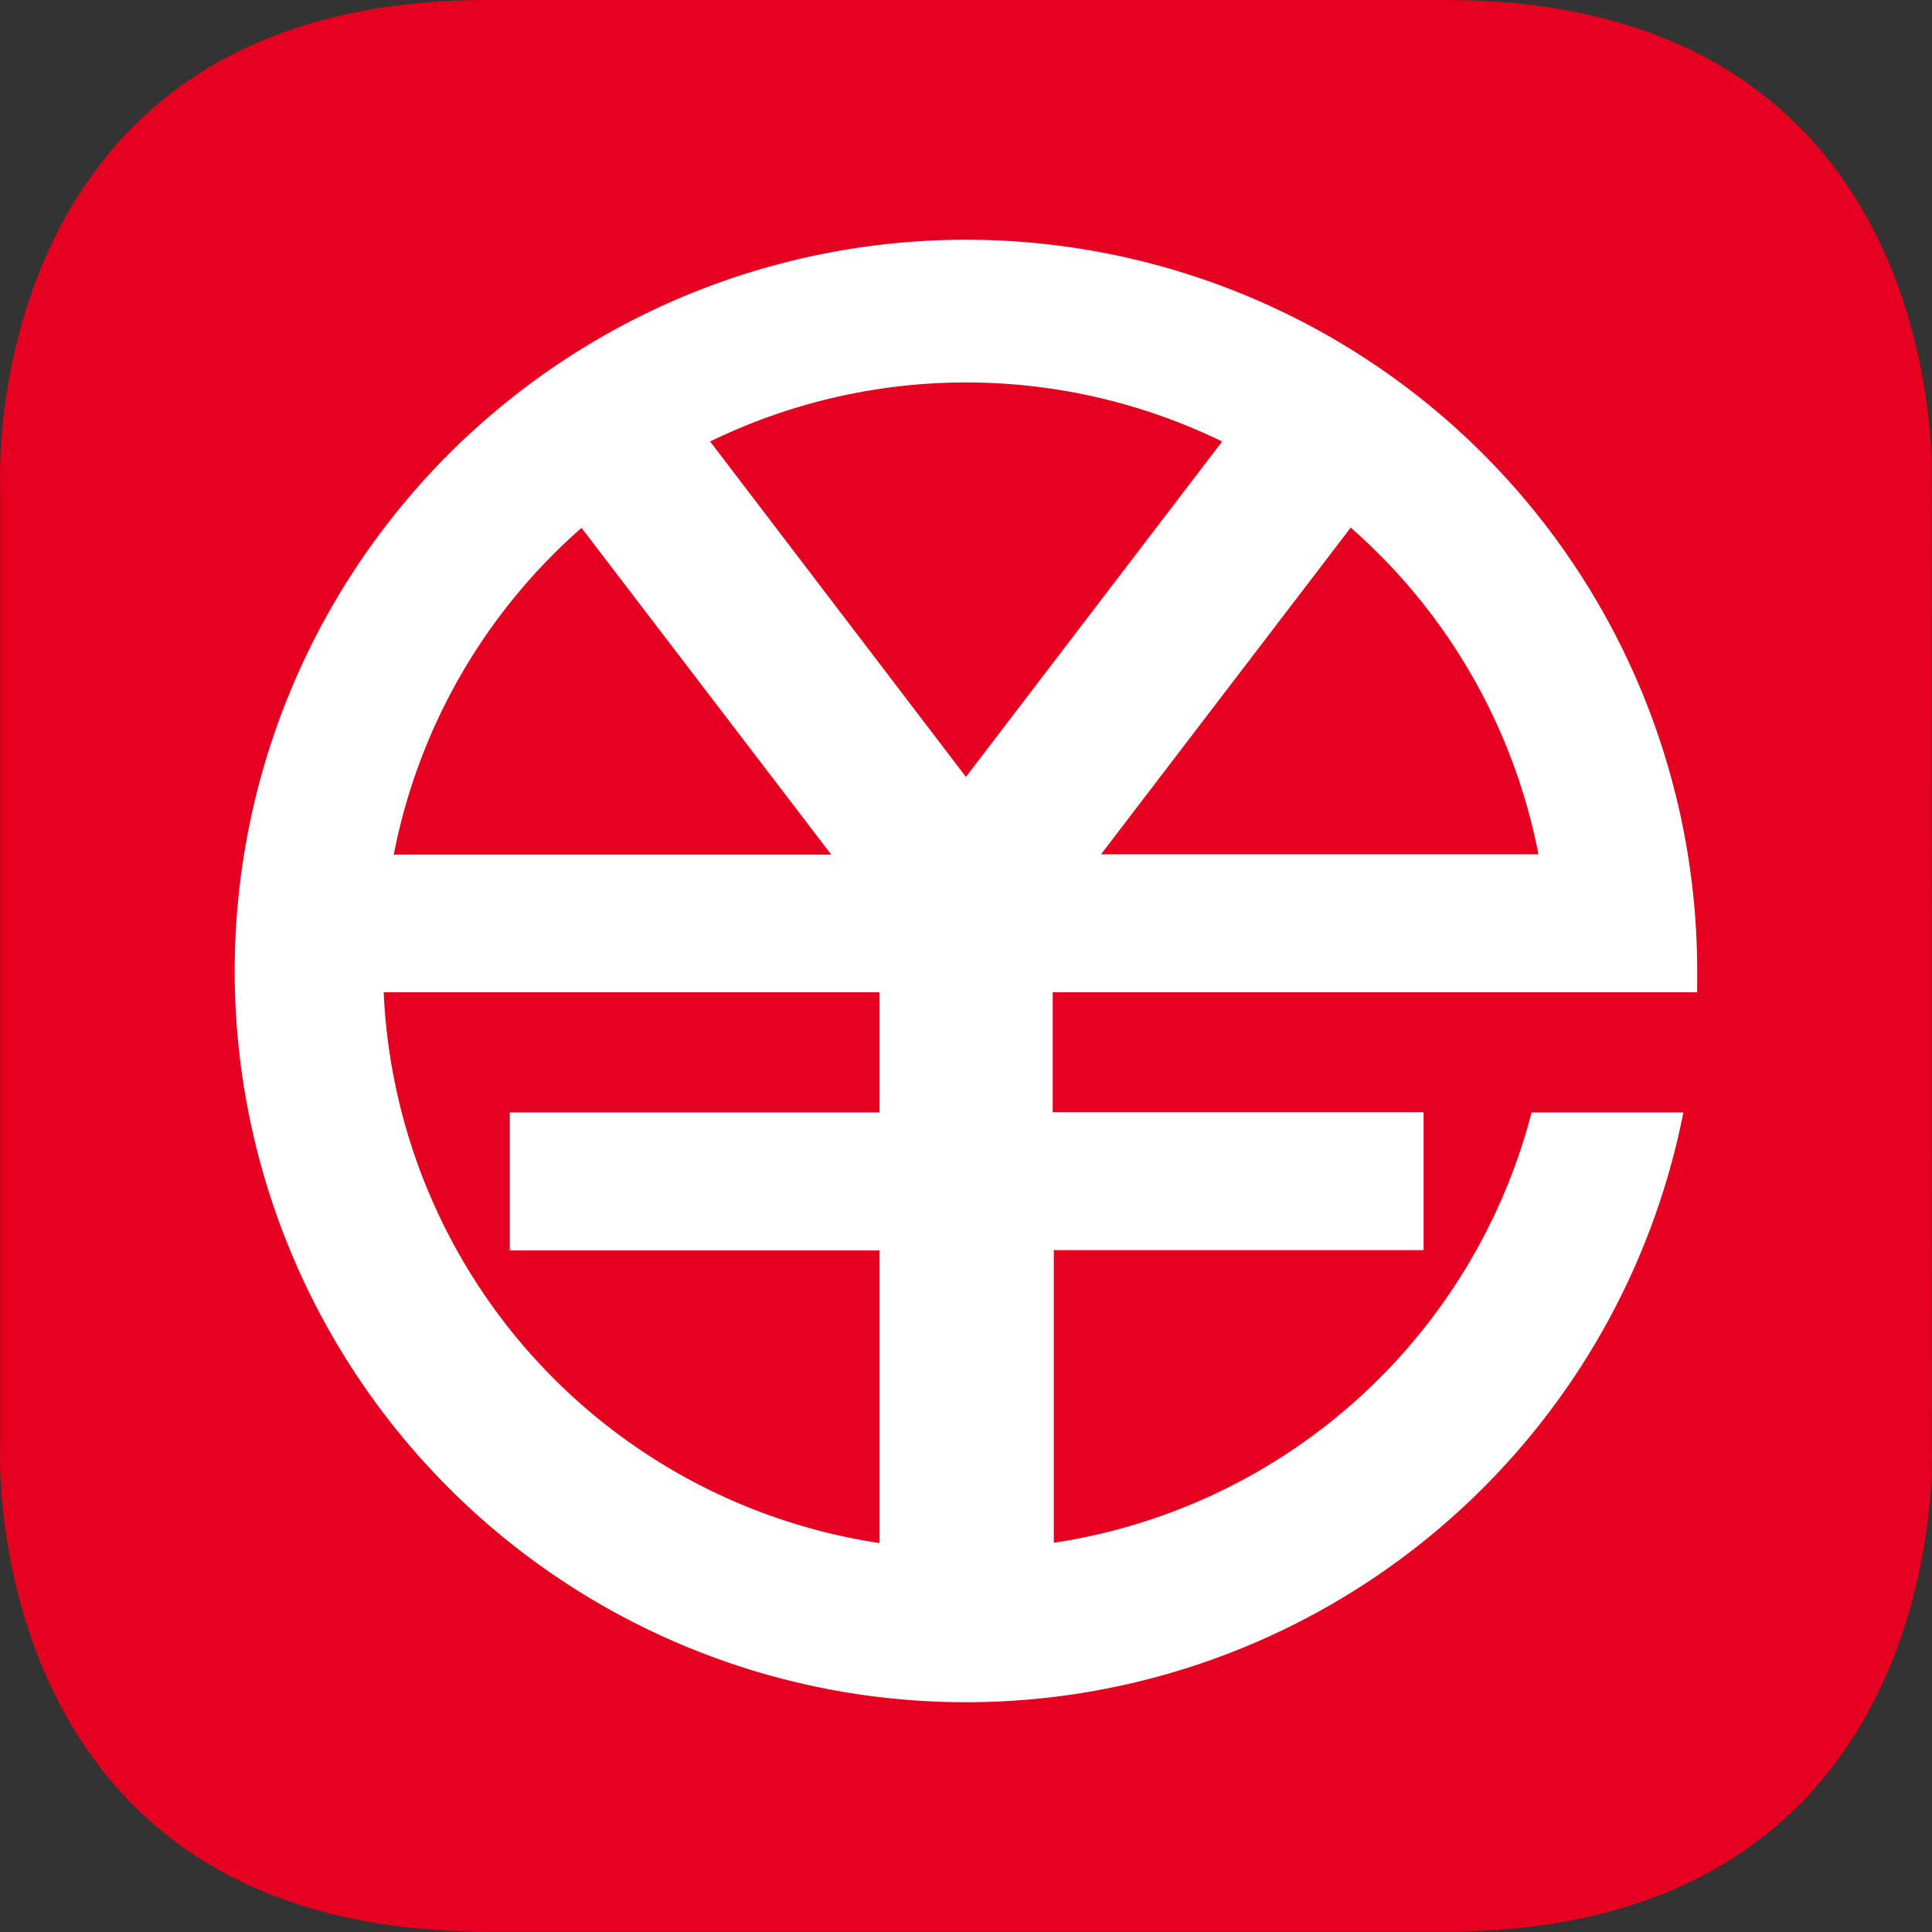 <?xml version="1.0" standalone="no"?><!DOCTYPE svg PUBLIC "-//W3C//DTD SVG 1.1//EN" "http://www.w3.org/Graphics/SVG/1.1/DTD/svg11.dtd"><svg t="1728815864335" class="icon" viewBox="0 0 1024 1024" version="1.1" xmlns="http://www.w3.org/2000/svg" p-id="32526" xmlns:xlink="http://www.w3.org/1999/xlink" width="256" height="256"><rect x="0" y="0" width="1024" height="1024" fill="#333333" stroke="none"/><path d="M1023.854 255.945S1035.628 1.682 768.786 0H255.36C-11.408 1.682 0.073 255.945 0.073 255.945v511.89s-11.554 254.263 255.214 255.945h513.426c266.841-1.682 255.214-255.945 255.214-255.945z" fill="#E60020" p-id="32527"></path><path d="M899.538 525.931v-13.894a387.574 387.574 0 1 0-7.313 77.588h-80.44a309.401 309.401 0 0 1-253.239 228.084V662.605h195.981v-73.127H557.961v-63.548z m-83.95-73.127H583.555l132.36-173.165a308.377 308.377 0 0 1 99.526 173.311zM308.231 279.785l132.36 173.165H208.705a308.377 308.377 0 0 1 99.526-173.165z m157.955 309.84h-195.981v73.127h195.981v155.103A309.109 309.109 0 0 1 203.367 525.931h262.819zM511.964 411.779L376.386 234.007a309.767 309.767 0 0 1 271.375 0z" fill="#FFFFFF" p-id="32528"></path></svg>